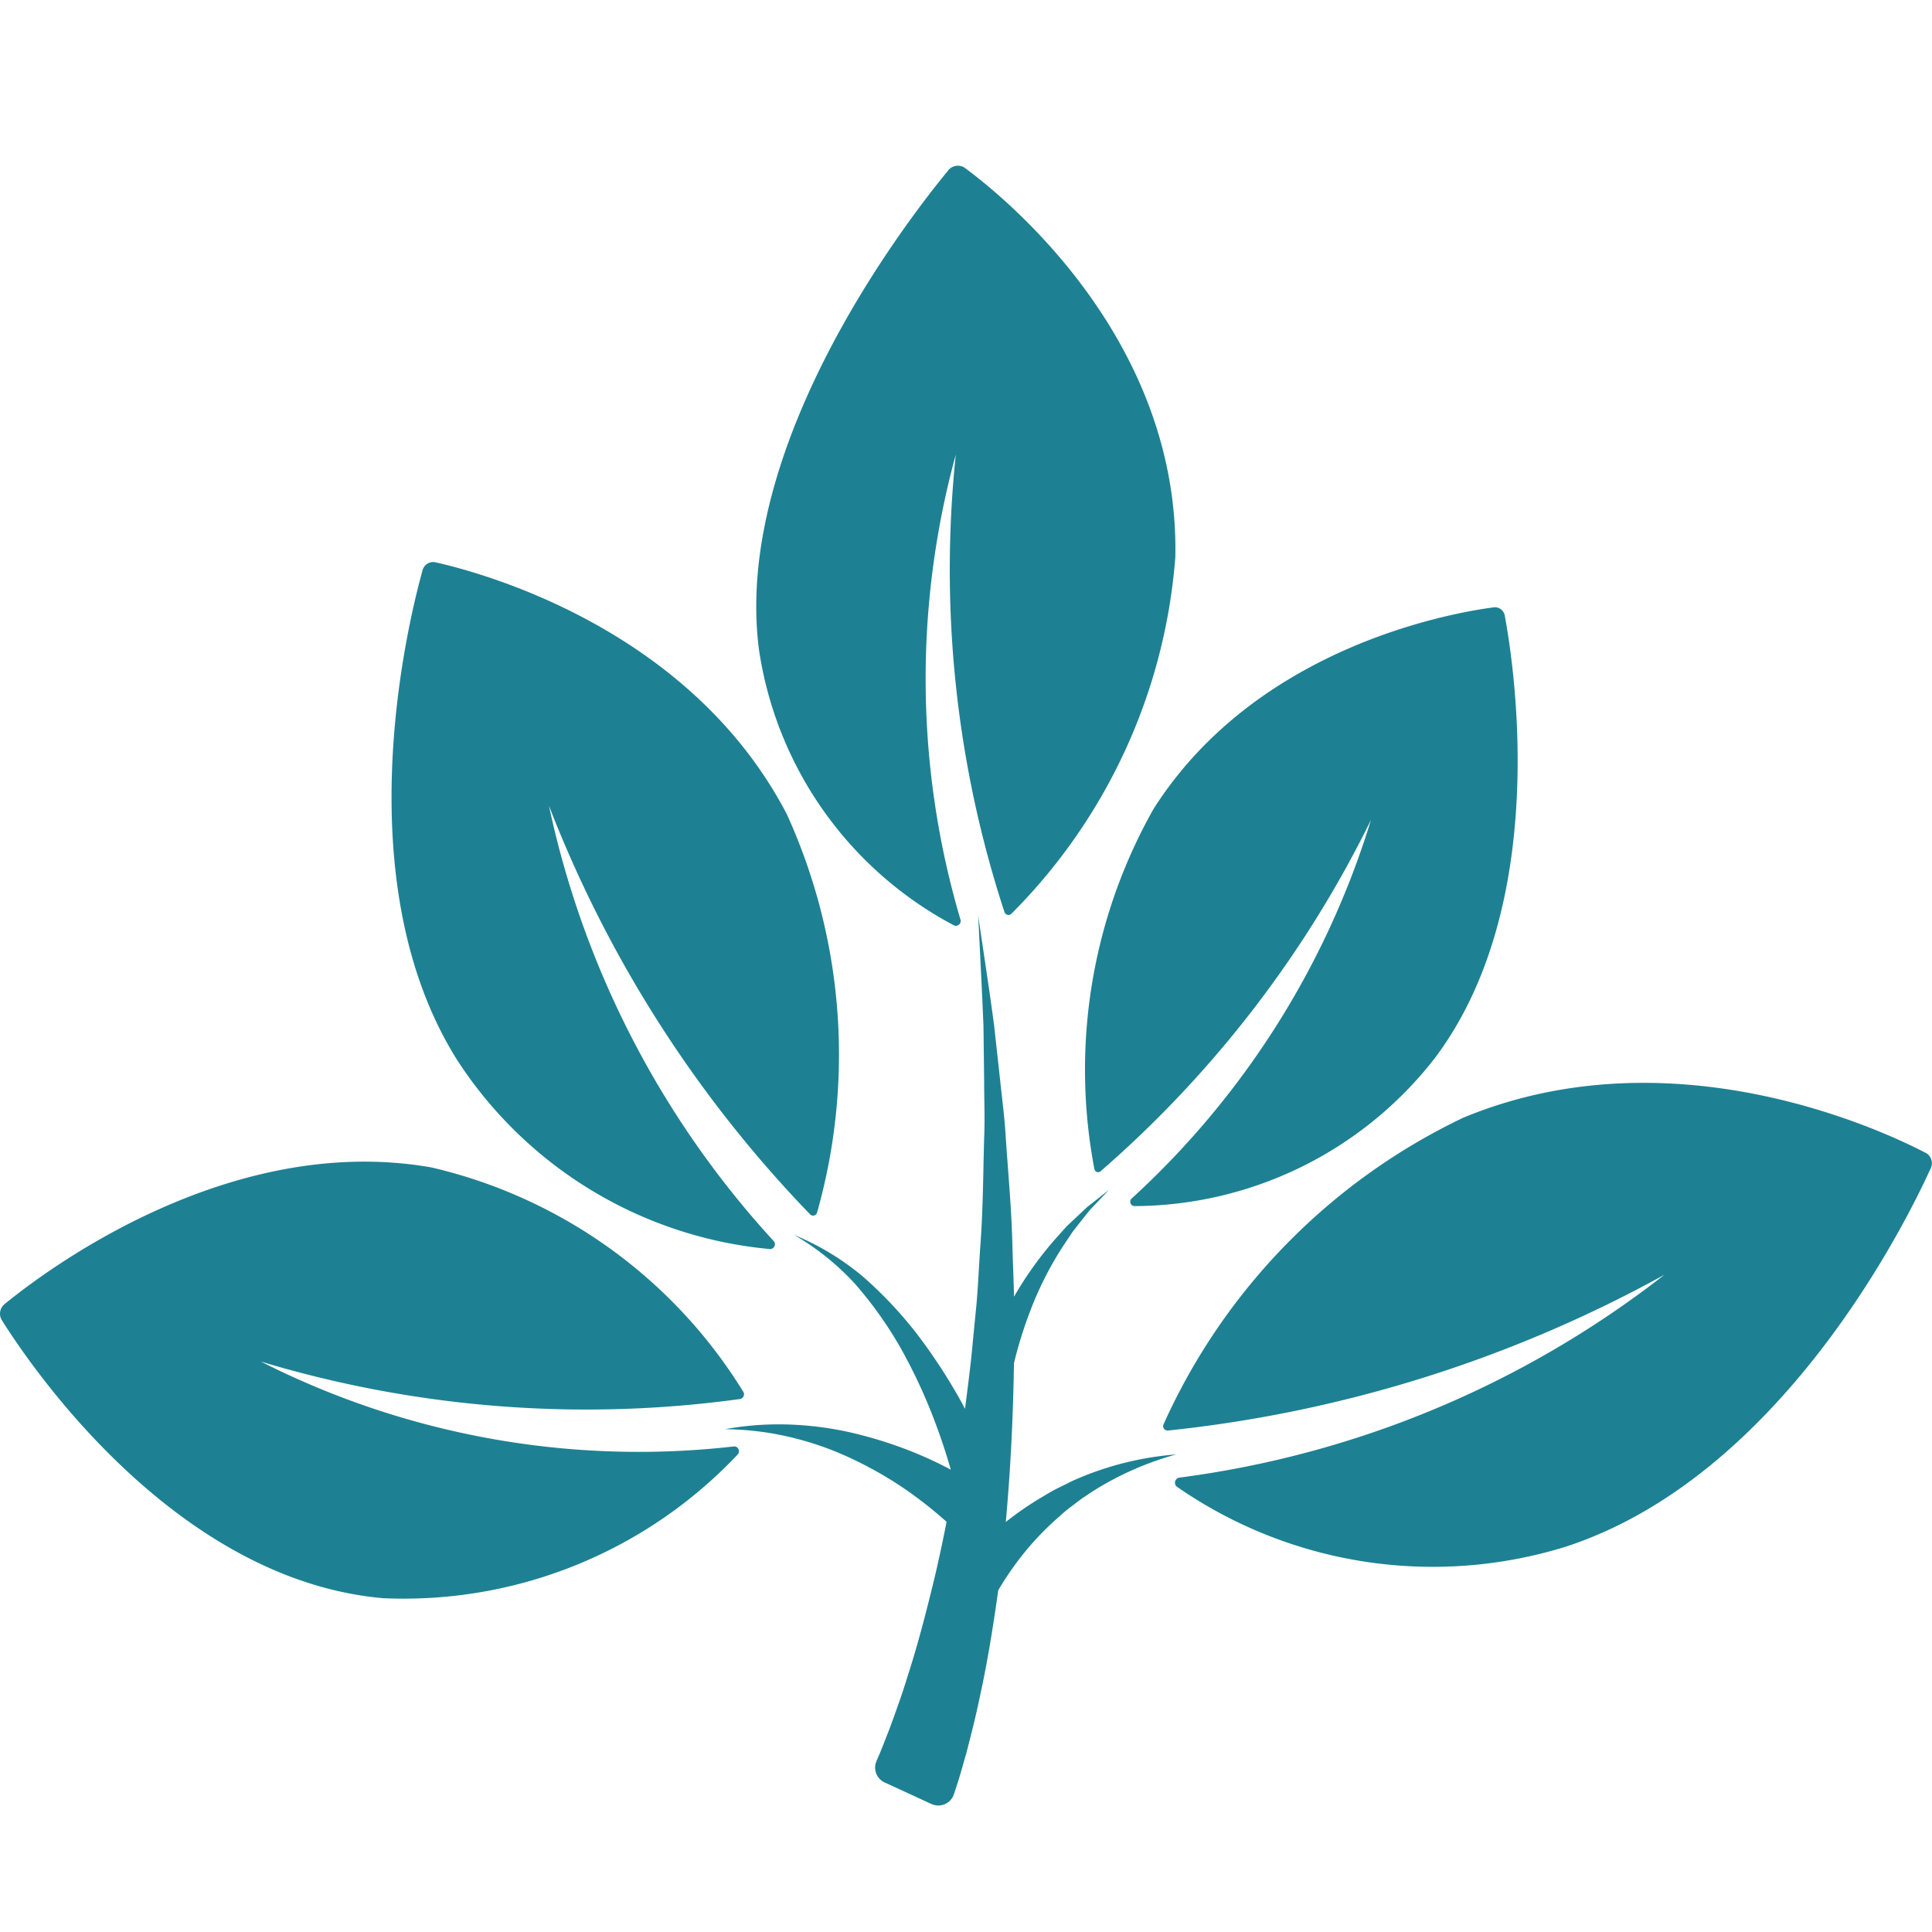 <svg xmlns="http://www.w3.org/2000/svg" xmlns:xlink="http://www.w3.org/1999/xlink" width="40" height="40" viewBox="0 0 40 40">
  <defs>
    <clipPath id="clip-YFTablets-Ingredient2">
      <rect width="40" height="40"/>
    </clipPath>
  </defs>
  <g id="YFTablets-Ingredient2" clip-path="url(#clip-YFTablets-Ingredient2)">
    <g id="Pyrroloquinoline_Quinone_PQQ_" data-name="Pyrroloquinoline Quinone (PQQ)" transform="translate(0 3.428)">
      <path id="Path_12482" data-name="Path 12482" d="M3735.947,2023.138a.1.1,0,0,0,.134-.109,17.585,17.585,0,0,1-.1-9.641,22.774,22.774,0,0,0,1.007,9.471.087.087,0,0,0,.147.033,11.708,11.708,0,0,0,3.391-7.384c.088-4.511-3.516-7.436-4.368-8.062a.257.257,0,0,0-.347.075c-.852,1.036-4.45,5.689-3.906,9.9A7.74,7.74,0,0,0,3735.947,2023.138Zm-3.808,6.7a.1.1,0,0,0,.069-.169,19.267,19.267,0,0,1-4.651-9.012,25.305,25.305,0,0,0,5.4,8.454.086.086,0,0,0,.152-.031,12.011,12.011,0,0,0-.625-8.242c-2-3.845-6.3-5-7.28-5.22a.228.228,0,0,0-.266.176c-.314,1.131-1.6,6.43.714,10.122A8.66,8.66,0,0,0,3732.139,2029.838Zm7.936-9.113a10.979,10.979,0,0,0-1.225,7.455.079.079,0,0,0,.136.04,23.132,23.132,0,0,0,5.591-7.268,17.611,17.611,0,0,1-4.953,7.837.091.091,0,0,0,.049.159,7.914,7.914,0,0,0,6.219-3.055c2.4-3.177,1.653-8.105,1.456-9.161a.208.208,0,0,0-.228-.181C3746.209,2016.671,3742.2,2017.382,3740.075,2020.725Zm-.93,13.631a6.288,6.288,0,0,0-.68.251c-.112.048-.218.106-.328.159a3.232,3.232,0,0,0-.321.177,6.581,6.581,0,0,0-.8.545c.1-1.1.152-2.193.169-3.287a8.667,8.667,0,0,1,.333-1.072,7.075,7.075,0,0,1,.675-1.339l.21-.315.236-.3.12-.149.131-.138.265-.278-.3.237-.152.119-.141.132-.283.266-.26.29a7.456,7.456,0,0,0-.833,1.17c-.007-.335-.022-.669-.032-1-.015-.772-.088-1.542-.14-2.311-.021-.385-.073-.767-.113-1.15l-.126-1.147c-.1-.762-.221-1.522-.33-2.281.036.767.079,1.533.109,2.3l.014,1.149c0,.383.017.765,0,1.147-.022.764-.023,1.528-.083,2.289-.025.381-.042.761-.074,1.14l-.111,1.136q-.059.526-.129,1.049c-.018-.032-.034-.064-.052-.1a11.635,11.635,0,0,0-.917-1.417,8.483,8.483,0,0,0-1.15-1.226,5.462,5.462,0,0,0-1.42-.858,5.344,5.344,0,0,1,1.266,1.018,8.135,8.135,0,0,1,.934,1.312,11.134,11.134,0,0,1,.684,1.454c.135.351.259.717.361,1.076-.15-.078-.3-.154-.455-.224a8.495,8.495,0,0,0-1.378-.486,6.8,6.8,0,0,0-1.427-.22,6.223,6.223,0,0,0-1.415.093,6.073,6.073,0,0,1,1.378.171,6.388,6.388,0,0,1,1.285.458,7.865,7.865,0,0,1,1.164.68c.181.131.359.265.528.408.08.067.158.135.233.2q-.106.542-.23,1.079c-.175.731-.362,1.458-.591,2.164-.109.356-.235.7-.362,1.047-.068.168-.131.342-.2.505l-.068.158a.339.339,0,0,0,.169.444l.969.446a.34.34,0,0,0,.464-.2c.028-.085.055-.168.083-.255.064-.2.114-.389.171-.583.1-.388.2-.774.279-1.162.164-.74.281-1.483.386-2.226.109-.186.23-.368.359-.544a5.985,5.985,0,0,1,.907-.984,2.827,2.827,0,0,1,.261-.216c.091-.067.179-.141.273-.2a5.877,5.877,0,0,1,.587-.354,6.373,6.373,0,0,1,1.3-.514A6.509,6.509,0,0,0,3739.145,2034.355Zm-7.751-.433a17.3,17.3,0,0,1-9.8-1.756,23.352,23.352,0,0,0,9.907.777.1.1,0,0,0,.083-.147,10.328,10.328,0,0,0-6.458-4.649c-4.19-.739-8,2.143-8.84,2.83a.255.255,0,0,0-.055.333c.611.974,3.6,5.379,7.895,5.755a9.5,9.5,0,0,0,7.343-2.98A.1.1,0,0,0,3731.394,2033.923Zm24.675-6.073c-.958-.5-5.292-2.514-9.586-.73a12.886,12.886,0,0,0-6.2,6.344c-.033.075.025.137.1.13a27.152,27.152,0,0,0,10.27-3.225,20.674,20.674,0,0,1-10.039,4.2.107.107,0,0,0-.06.186,9.294,9.294,0,0,0,8.038,1.25c4.449-1.438,7.046-6.682,7.568-7.828A.245.245,0,0,0,3756.069,2027.849Z" transform="translate(-3716.192 -2007.405)" fill="#1d8193"/>
    </g>
  </g>
</svg>
